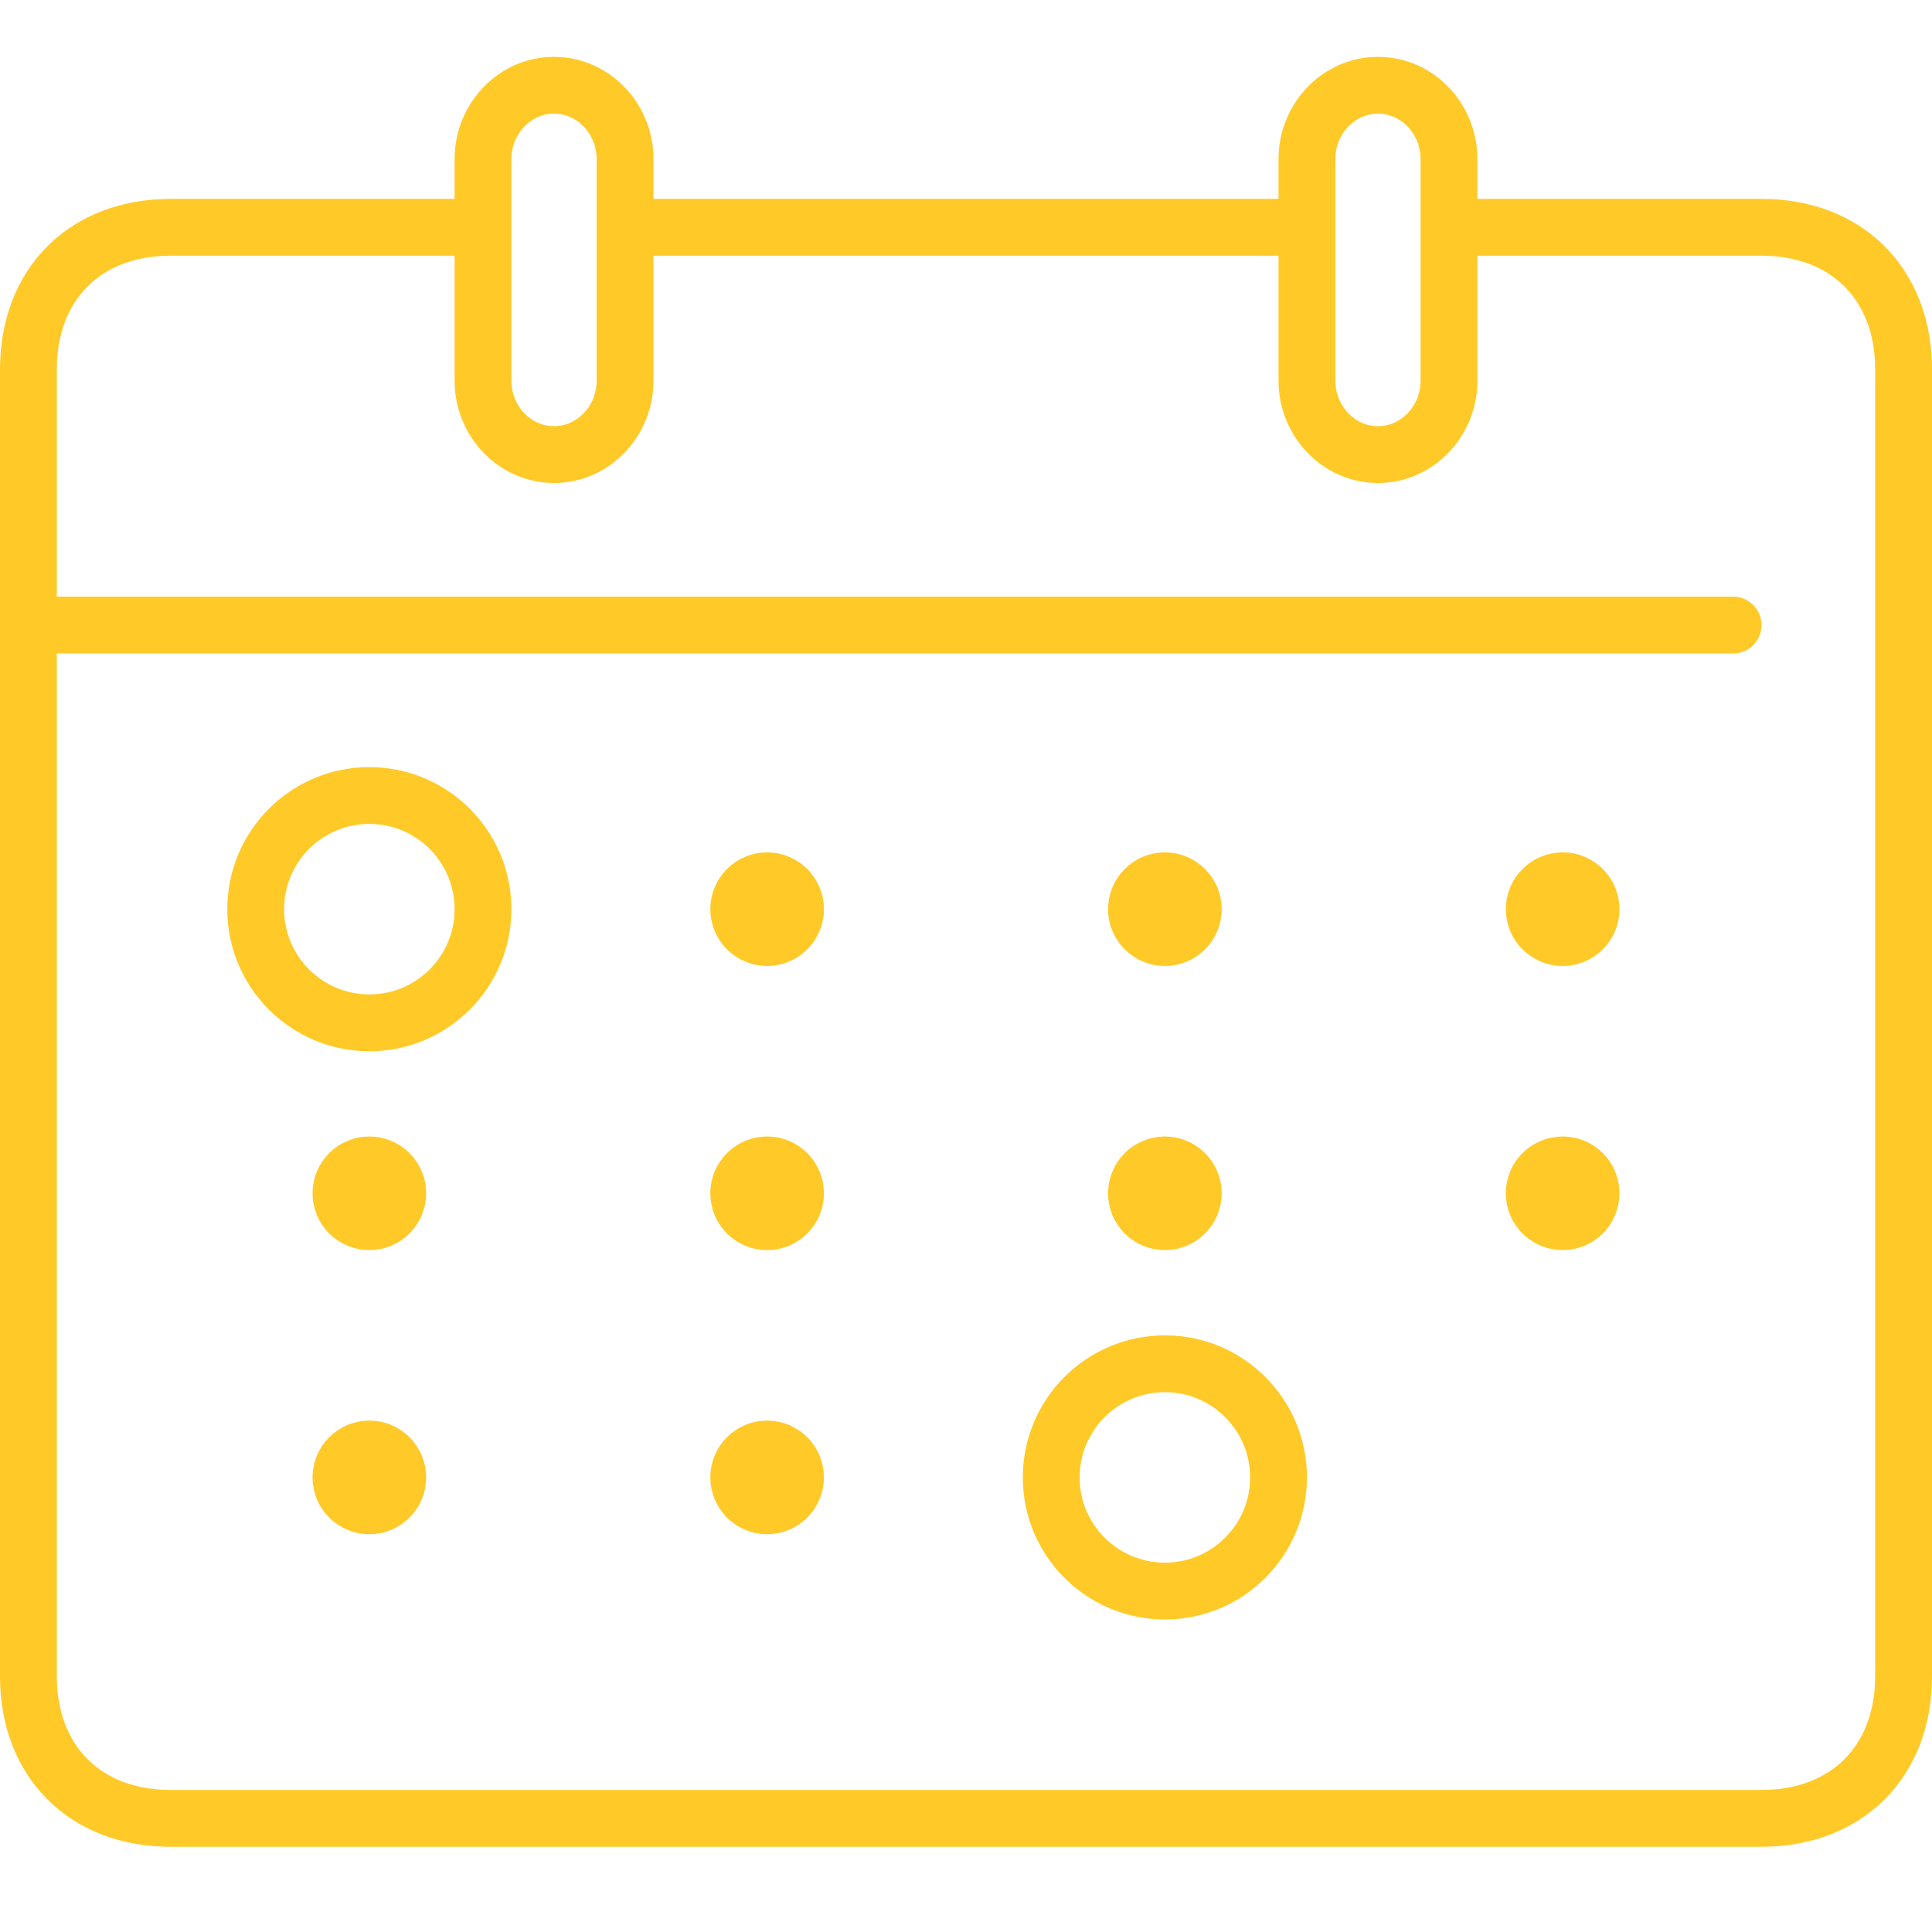 <?xml version="1.0" encoding="UTF-8"?> <svg xmlns="http://www.w3.org/2000/svg" width="68" height="68" viewBox="0 0 68 68" fill="none"><g id="tidligere_kartlegging"><g id="Group 81"><path id="Vector" d="M51.16 8H62C65 8 67 10 67 13V59C67 62 65 64 62 64H6C3 64 1 62 1 59V13C1 10 3 8 6 8H16.84" stroke="#FFCA28" stroke-width="2" stroke-linejoin="round"></path><path id="Vector_2" d="M22 8L46 8" stroke="#FFCA28" stroke-width="2" stroke-linejoin="round"></path><path id="Vector_3" d="M1 22H61" stroke="#FFCA28" stroke-width="2" stroke-linecap="round" stroke-linejoin="round"></path><path id="Vector_4" d="M22 13.4C22 14.83 20.875 16 19.5 16C18.125 16 17 14.83 17 13.4V5.6C17 4.17 18.125 3 19.5 3C20.875 3 22 4.17 22 5.6V13.4Z" stroke="#FFCA28" stroke-width="2" stroke-linecap="round" stroke-linejoin="round"></path><path id="Vector_5" d="M51 13.4C51 14.83 49.875 16 48.5 16C47.125 16 46 14.83 46 13.4V5.6C46 4.17 47.125 3 48.5 3C49.875 3 51 4.17 51 5.6V13.4Z" stroke="#FFCA28" stroke-width="2" stroke-linecap="round" stroke-linejoin="round"></path><path id="Vector_6" d="M13 36C15.209 36 17 34.209 17 32C17 29.791 15.209 28 13 28C10.791 28 9 29.791 9 32C9 34.209 10.791 36 13 36Z" stroke="#FFCA28" stroke-width="2" stroke-linecap="round" stroke-linejoin="round"></path><path id="Vector_7" d="M41 56C43.209 56 45 54.209 45 52C45 49.791 43.209 48 41 48C38.791 48 37 49.791 37 52C37 54.209 38.791 56 41 56Z" stroke="#FFCA28" stroke-width="2" stroke-linecap="round" stroke-linejoin="round"></path><path id="Vector_8" d="M27 33C27.552 33 28 32.552 28 32C28 31.448 27.552 31 27 31C26.448 31 26 31.448 26 32C26 32.552 26.448 33 27 33Z" stroke="#FFCA28" stroke-width="2" stroke-linecap="round" stroke-linejoin="round"></path><path id="Vector_9" d="M41 33C41.552 33 42 32.552 42 32C42 31.448 41.552 31 41 31C40.448 31 40 31.448 40 32C40 32.552 40.448 33 41 33Z" stroke="#FFCA28" stroke-width="2" stroke-linecap="round" stroke-linejoin="round"></path><path id="Vector_10" d="M55 33C55.552 33 56 32.552 56 32C56 31.448 55.552 31 55 31C54.448 31 54 31.448 54 32C54 32.552 54.448 33 55 33Z" stroke="#FFCA28" stroke-width="2" stroke-linecap="round" stroke-linejoin="round"></path><path id="Vector_11" d="M55 43C55.552 43 56 42.552 56 42C56 41.448 55.552 41 55 41C54.448 41 54 41.448 54 42C54 42.552 54.448 43 55 43Z" stroke="#FFCA28" stroke-width="2" stroke-linecap="round" stroke-linejoin="round"></path><path id="Vector_12" d="M41 43C41.552 43 42 42.552 42 42C42 41.448 41.552 41 41 41C40.448 41 40 41.448 40 42C40 42.552 40.448 43 41 43Z" stroke="#FFCA28" stroke-width="2" stroke-linecap="round" stroke-linejoin="round"></path><path id="Vector_13" d="M27 43C27.552 43 28 42.552 28 42C28 41.448 27.552 41 27 41C26.448 41 26 41.448 26 42C26 42.552 26.448 43 27 43Z" stroke="#FFCA28" stroke-width="2" stroke-linecap="round" stroke-linejoin="round"></path><path id="Vector_14" d="M27 53C27.552 53 28 52.552 28 52C28 51.448 27.552 51 27 51C26.448 51 26 51.448 26 52C26 52.552 26.448 53 27 53Z" stroke="#FFCA28" stroke-width="2" stroke-linecap="round" stroke-linejoin="round"></path><path id="Vector_15" d="M13 53C13.552 53 14 52.552 14 52C14 51.448 13.552 51 13 51C12.448 51 12 51.448 12 52C12 52.552 12.448 53 13 53Z" stroke="#FFCA28" stroke-width="2" stroke-linecap="round" stroke-linejoin="round"></path><path id="Vector_16" d="M13 43C13.552 43 14 42.552 14 42C14 41.448 13.552 41 13 41C12.448 41 12 41.448 12 42C12 42.552 12.448 43 13 43Z" stroke="#FFCA28" stroke-width="2" stroke-linecap="round" stroke-linejoin="round"></path></g></g></svg> 